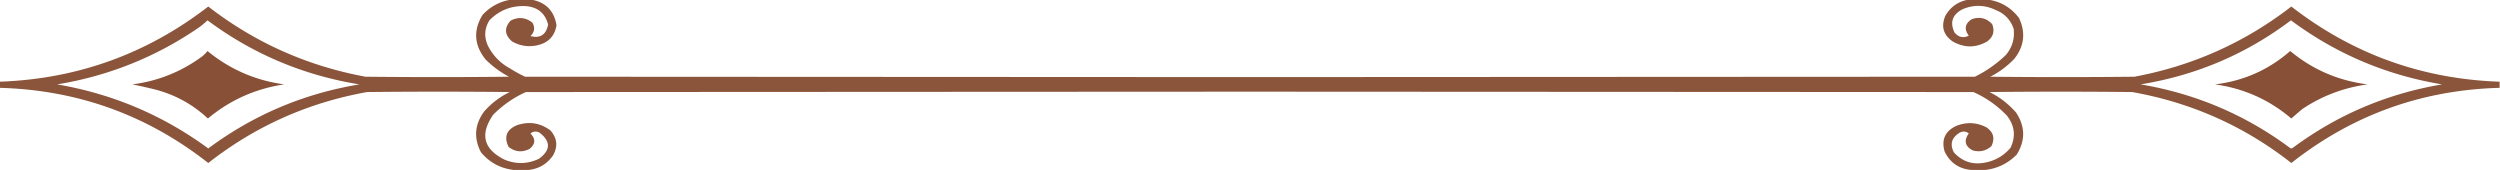 <svg xmlns="http://www.w3.org/2000/svg"
     style="shape-rendering:geometricPrecision;text-rendering:geometricPrecision;image-rendering:optimizeQuality;fill-rule:evenodd;clip-rule:evenodd;"
     viewBox="0 0 3259 222" fill="#844B30">
    <path d="M666.5-.5h26c18.85 3.35 29.85 14.517 33 33.5-2.485 14.154-10.819 22.821-25 26-11.641 2.56-22.641.893-33-5-9.724-8.481-10.391-17.481-2-27 10.118-5.31 19.618-4.477 28.5 2.5 3.714 6.441 2.88 12.275-2.5 17.5 12.761 3.288 20.428-1.712 23-15-3.866-14.794-13.532-22.794-29-24-18.634-.93-34.467 5.237-47.5 18.5-6.475 10.621-7.142 21.621-2 33 6.447 12.78 15.947 22.614 28.5 29.5a183.34 183.34 0 0 0 20 11l945 .5 945-.5c14.99-7.409 28.49-16.909 40.5-28.5 8.19-9.91 11.53-21.242 10-34-4.05-11.718-11.88-19.884-23.5-24.5-14.22-6.75-28.55-7.082-43-1-13.41 6.953-16.91 17.12-10.5 30.5 5.32 6.133 11.49 7.466 18.5 4-6.32-8.633-4.99-15.8 4-21.5 10.31-3.58 19.15-1.413 26.5 6.5 3.56 9.151 1.39 16.651-6.5 22.5-14.92 8.601-29.92 8.601-45 0-12.21-8.463-15.38-19.63-9.5-33.5 6.85-11.84 17.02-18.84 30.5-21h25c16.75 2.46 30.25 10.46 40.5 24 8.87 18.901 6.87 36.568-6 53-9.16 9.66-19.66 17.493-31.5 23.5 62.67.667 125.33.667 188 0 75.79-14.16 143.96-44.66 204.5-91.5 79.66 61.838 170.16 94.505 271.5 98v8c-101.59 2.747-192.09 35.414-271.5 98-61.21-48.011-130.38-78.844-207.5-92.5-62-.667-124-.667-186 0 13.21 6.535 24.71 15.368 34.5 26.5 12.18 18.244 12.51 36.577 1 55-11.24 11.37-24.74 18.037-40.5 20h-19c-15.99-1.484-27.49-9.484-34.5-24-4.44-15.613.72-26.779 15.5-33.5 13.33-5.187 26.33-4.521 39 2 9.21 6.269 11.38 14.436 6.5 24.5-7.1 6.289-15.27 8.122-24.5 5.5-9.97-5.36-11.64-12.694-5-22-3.66-2.977-7.66-3.311-12-1-10.34 6.407-12.84 14.907-7.5 25.5 10.78 12.039 24.28 16.539 40.5 13.5 13.6-2.542 24.77-9.042 33.5-19.5 7.03-14.961 5.36-28.961-5-42-12.49-12.997-26.99-23.164-43.5-30.5l-943.5-.5-943.5.5c-15.998 7.245-30.165 17.078-42.5 29.5-17.632 25.304-12.799 44.804 14.5 58.5 15.204 6.321 30.204 5.988 45-1 15.371-11.096 15.705-22.429 1-34-4.275-2.284-8.275-1.95-12 1 6.923 7.044 6.59 13.711-1 20-9.691 4.997-18.858 4.163-27.5-2.5-6.413-13.371-2.579-22.871 11.5-28.5 15.585-5.051 29.918-2.718 43 7 8.862 9.966 10.029 20.799 3.5 32.5-7.687 11.09-18.187 17.423-31.5 19h-20c-17.225-2.029-31.392-9.696-42.5-23-9.591-18.466-8.258-36.133 4-53 9.462-10.802 20.628-19.302 33.5-25.5-62-.667-124-.667-186 0-76.909 13.777-145.909 44.61-207 92.5-79.634-62.551-170.3-95.217-272-98v-8c101.42-3.578 192.086-36.245 272-98 60.713 46.984 129.047 77.484 205 91.5 62.333.667 124.667.667 187 0A126.05 126.05 0 0 1 633 77.5c-14.895-18.52-16.228-37.853-4-58 10.232-11.031 22.732-17.698 37.5-20Zm-396 27c59.008 43.853 125.008 71.687 198 83.5-72.634 12.025-138.3 39.858-197 83.5-58.895-43.26-124.562-71.094-197-83.5 67.76-11.132 129.76-36.132 186-75a126.484 126.484 0 0 0 10-8.5Zm2716 0c58.68 43.658 124.35 71.491 197 83.5-71.87 12.115-136.87 39.782-195 83-1 .667-2 .667-3 0-58.13-43.218-123.13-70.885-195-83 72.52-11.778 137.85-39.612 196-83.5Z"
          style="opacity:.945;"></path>
    <path d="M270.5 66.5c29.061 23.87 62.394 38.37 100 43.5-37.451 5.581-70.617 20.415-99.5 44.5-19.257-18.052-41.757-30.552-67.5-37.5a653.288 653.288 0 0 0-31-7c32.722-4.205 62.389-15.872 89-35a40.248 40.248 0 0 0 9-8.5ZM2985.5 66.5c29.22 24.264 62.89 38.764 101 43.5-30.86 4.172-59.19 14.839-85 32a402.497 402.497 0 0 0-14.5 12.5c-28.73-24.445-61.9-39.278-99.5-44.5 37.33-4.508 70-19.008 98-43.5Z"
          style="opacity:.967;"></path>
</svg>